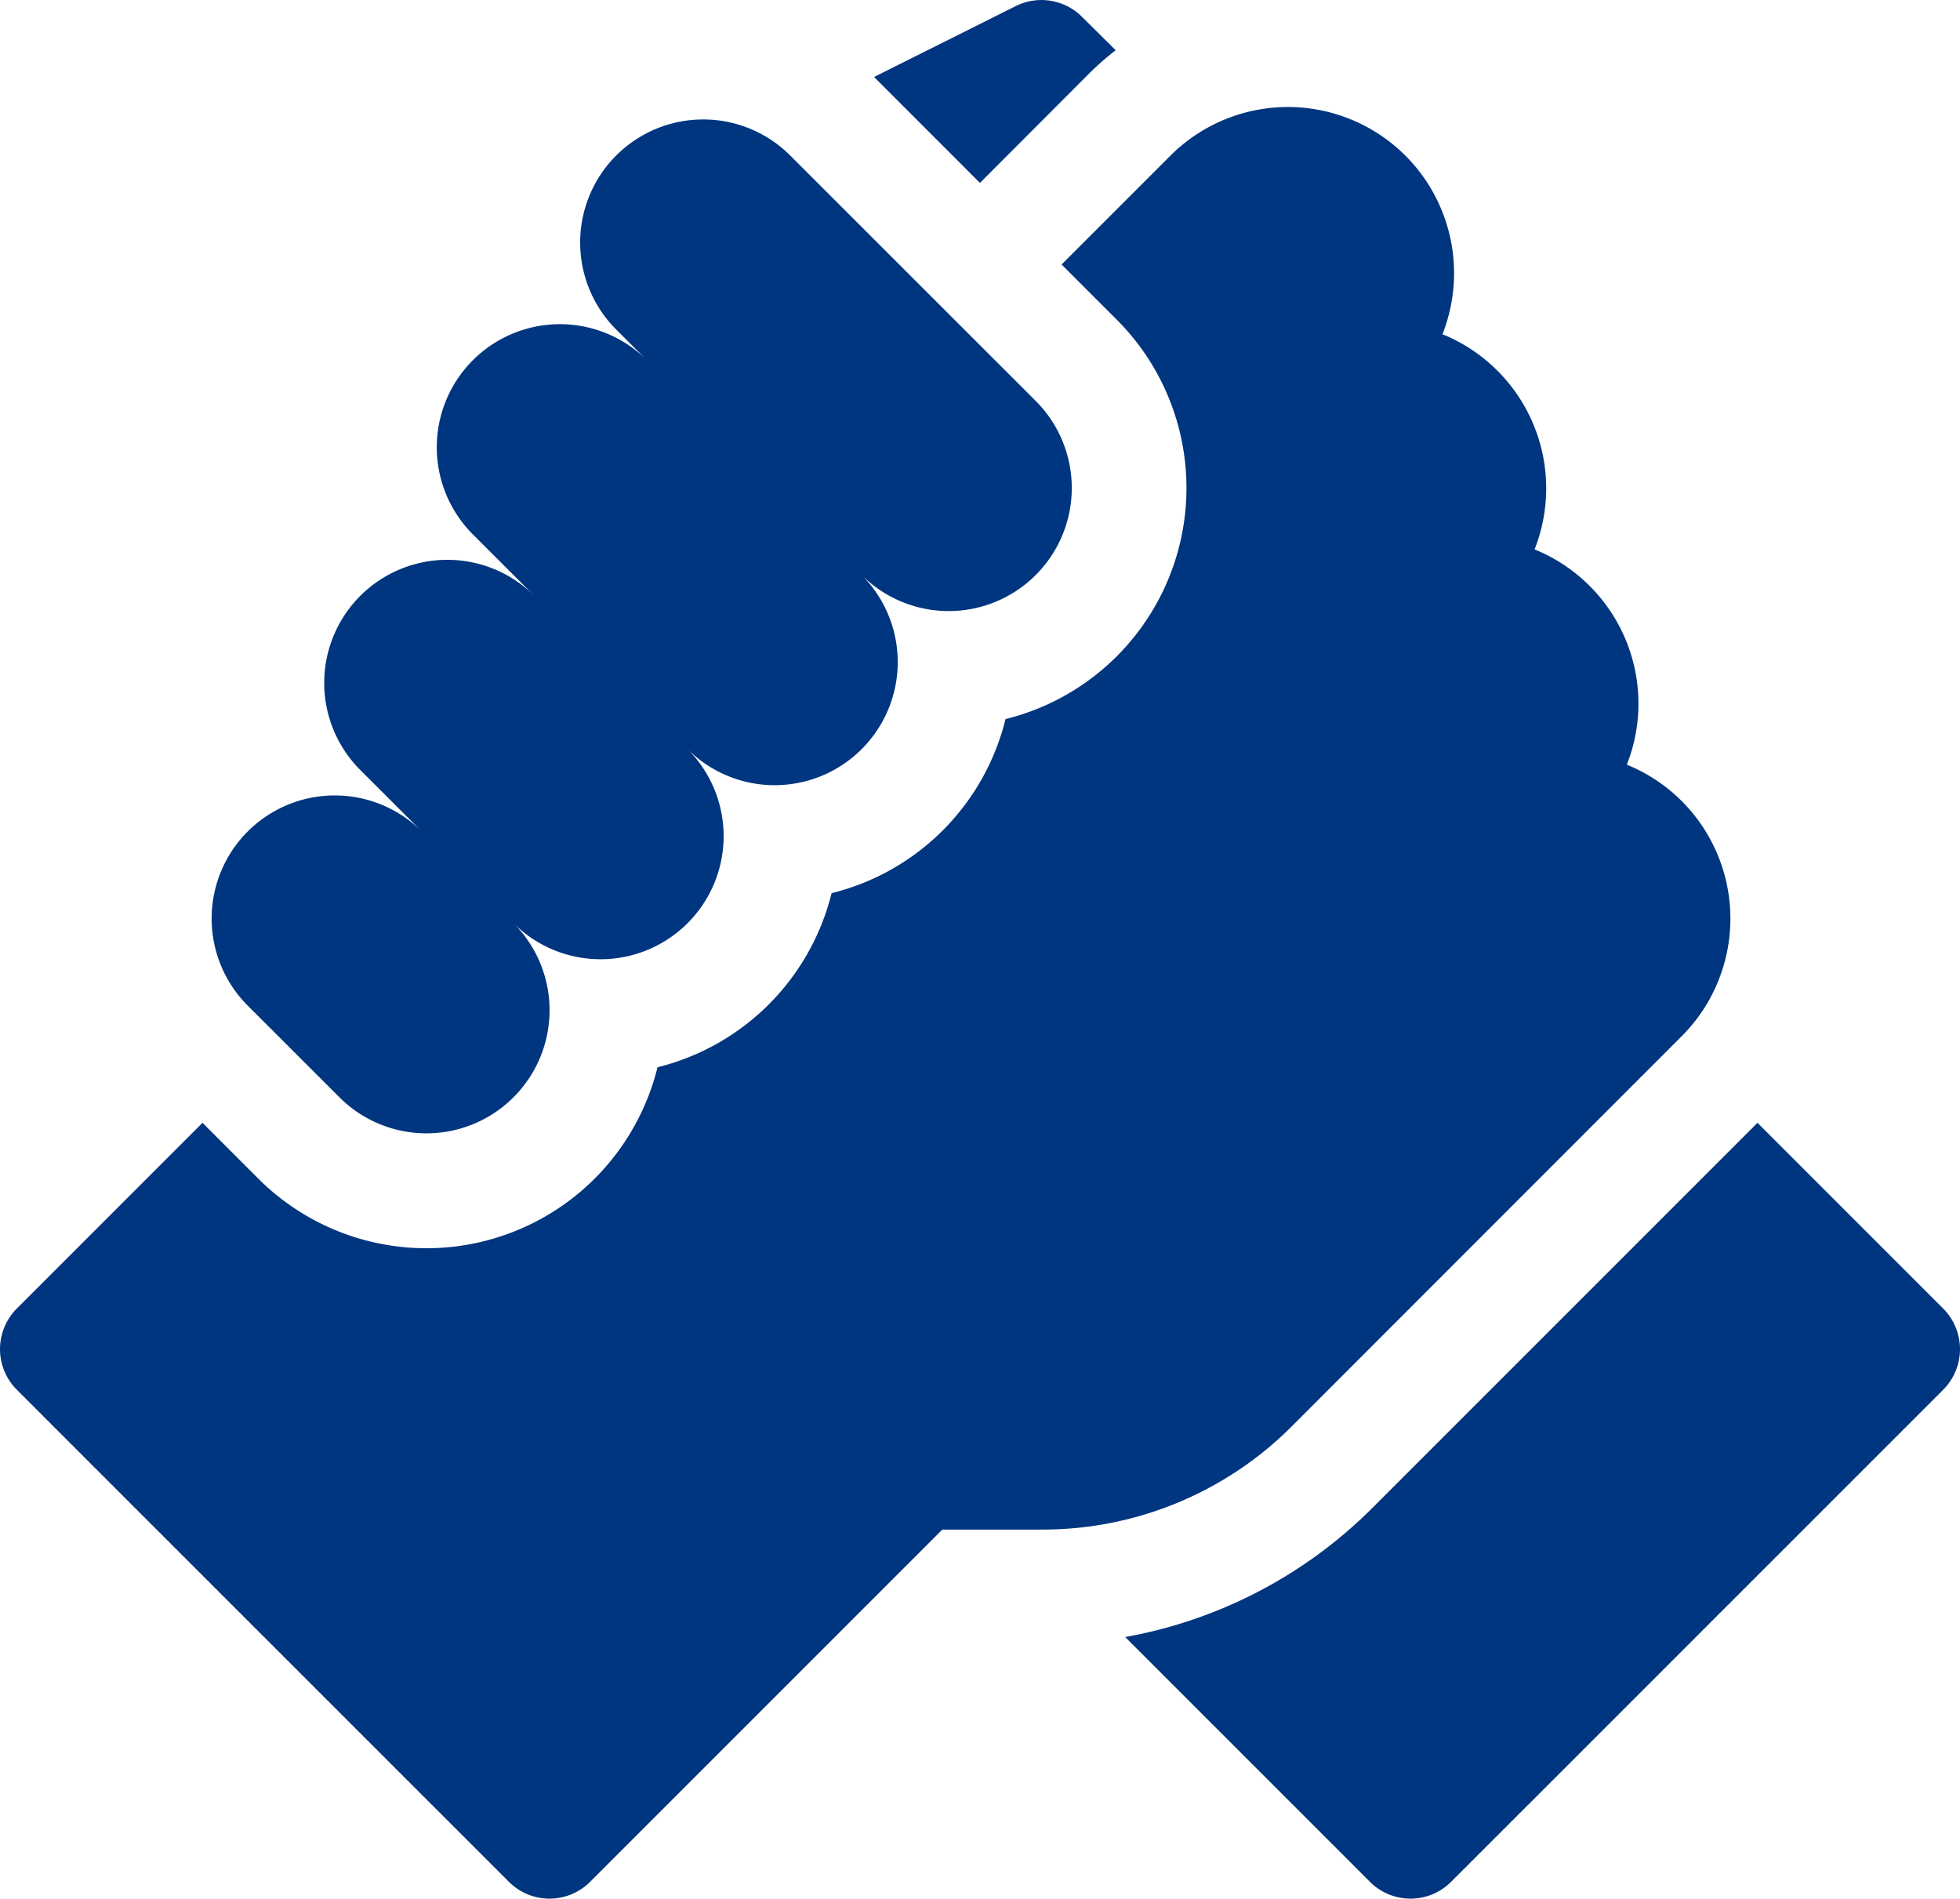 <svg xmlns="http://www.w3.org/2000/svg" width="39.856" height="38.606" viewBox="0 0 39.856 38.606">
  <g id="Group_26680" data-name="Group 26680" transform="translate(0 -0.5)">
    <path id="Path_81901" data-name="Path 81901" d="M39.514,52.786l-3.776-3.777-7.812,7.812a9.473,9.473,0,0,1-5.046,2.644l4.977,4.977a1.167,1.167,0,0,0,1.651,0L39.514,54.437A1.168,1.168,0,0,0,39.514,52.786ZM34.2,47.245a3.381,3.381,0,0,0,0-4.775l0,0a3.373,3.373,0,0,0-1.119-.743,3.381,3.381,0,0,0-.754-3.632l-.009-.009a3.377,3.377,0,0,0-1.113-.736,3.38,3.38,0,0,0-.753-3.631l0,0a3.369,3.369,0,0,0-1.12-.744,3.382,3.382,0,0,0-.754-3.632h0a3.381,3.381,0,0,0-4.777,0l-2.214,2.214,1.132,1.132A4.84,4.84,0,0,1,20.447,40.8,4.839,4.839,0,0,1,16.91,44.34a4.848,4.848,0,0,1-3.54,3.54,4.839,4.839,0,0,1-8.12,2.262L4.118,49.009.342,52.786a1.168,1.168,0,0,0,0,1.651L10.348,64.442a1.168,1.168,0,0,0,1.652,0l7.162-7.162h2.018a7.16,7.16,0,0,0,5.1-2.111Zm0,0" transform="translate(0 -25.679)" fill="#00357f"/>
    <path id="Path_81902" data-name="Path 81902" d="M57.9,22.811a2.5,2.5,0,1,0,3.54-3.54,2.5,2.5,0,1,0,3.54-3.539,2.5,2.5,0,0,0,3.54-3.54,2.5,2.5,0,0,0,3.539-3.54L67.067,3.662A2.5,2.5,0,0,0,63.528,7.2l.625.625a2.5,2.5,0,0,0-3.54,3.54l1.251,1.251a2.5,2.5,0,1,0-3.54,3.54l1.251,1.251a2.5,2.5,0,0,0-3.54,3.54ZM73.14,2a5.785,5.785,0,0,1,.545-.479L73,.842A1.168,1.168,0,0,0,71.654.623L68.772,2.065l2.153,2.154Zm0,0" transform="translate(-50.998 0)" fill="#00357f"/>
  </g>
</svg>
